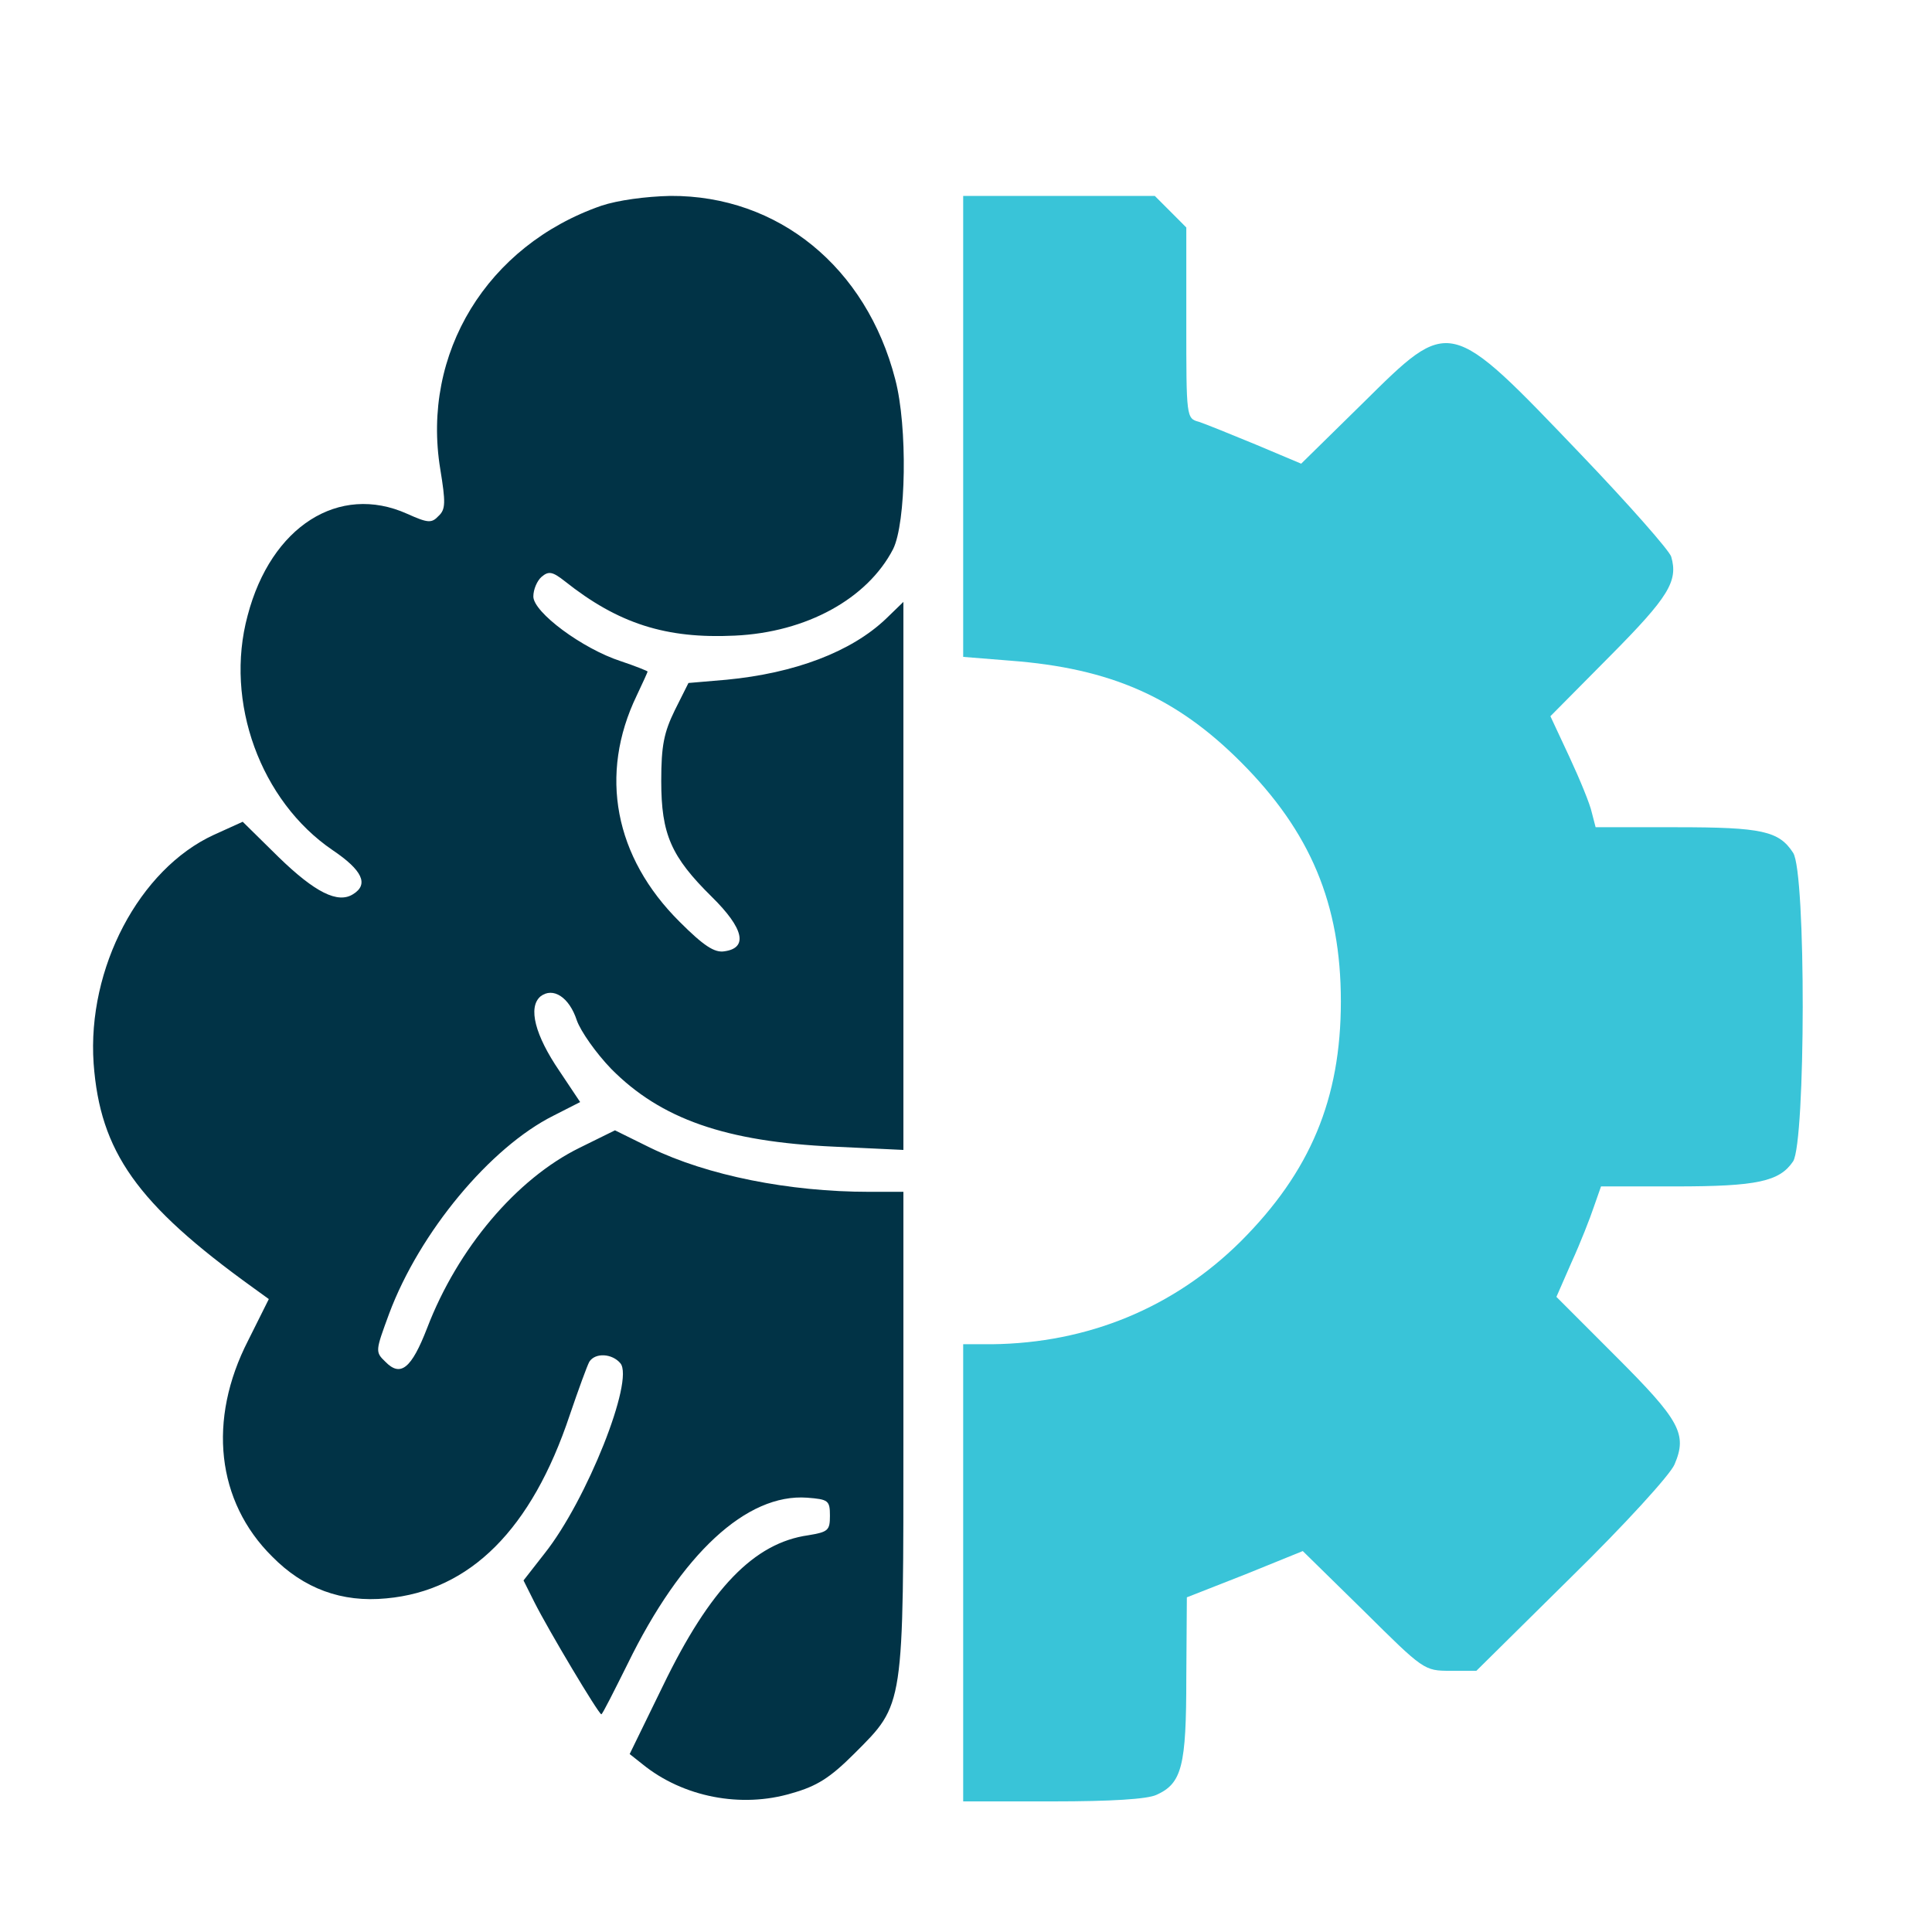 <?xml version="1.0" encoding="UTF-8"?> <svg xmlns="http://www.w3.org/2000/svg" width="35" height="35" viewBox="0 0 35 35" fill="none"><path d="M10.894 3.727C8.824 4.446 7.631 6.399 7.976 8.499C8.074 9.1 8.074 9.228 7.946 9.346C7.818 9.484 7.749 9.475 7.374 9.307C6.142 8.755 4.91 9.534 4.486 11.151C4.062 12.718 4.722 14.513 6.024 15.4C6.566 15.765 6.684 16.021 6.398 16.198C6.122 16.376 5.708 16.169 5.048 15.528L4.397 14.887L3.874 15.124C2.524 15.745 1.577 17.539 1.696 19.265C1.814 20.862 2.474 21.808 4.584 23.327L4.87 23.534L4.496 24.283C3.756 25.723 3.924 27.201 4.929 28.197C5.501 28.779 6.191 29.035 7 28.956C8.518 28.818 9.632 27.704 10.322 25.634C10.48 25.17 10.638 24.737 10.677 24.668C10.786 24.5 11.091 24.52 11.239 24.697C11.495 25.003 10.628 27.182 9.869 28.138L9.484 28.631L9.681 29.025C9.928 29.518 10.845 31.056 10.894 31.056C10.914 31.056 11.121 30.642 11.367 30.149C12.343 28.148 13.527 27.053 14.621 27.132C15.005 27.162 15.035 27.182 15.035 27.458C15.035 27.724 15.005 27.753 14.641 27.813C13.665 27.951 12.866 28.769 12.008 30.544L11.407 31.776L11.643 31.963C12.373 32.555 13.428 32.762 14.345 32.486C14.798 32.358 15.035 32.21 15.479 31.766C16.386 30.859 16.366 30.958 16.366 25.91V21.591H15.745C14.296 21.591 12.817 21.296 11.781 20.793L11.141 20.477L10.5 20.793C9.356 21.355 8.291 22.617 7.739 24.056C7.453 24.796 7.256 24.953 6.98 24.668C6.793 24.49 6.803 24.47 7.049 23.8C7.601 22.321 8.883 20.783 10.027 20.211L10.51 19.965L10.135 19.403C9.691 18.752 9.563 18.249 9.79 18.052C10.017 17.875 10.312 18.062 10.45 18.486C10.52 18.683 10.796 19.077 11.072 19.363C11.969 20.27 13.142 20.684 15.114 20.773L16.366 20.832V15.863V10.904L16.05 11.21C15.419 11.811 14.394 12.196 13.162 12.314L12.472 12.373L12.225 12.866C12.028 13.27 11.979 13.507 11.979 14.148C11.979 15.114 12.156 15.518 12.896 16.248C13.477 16.82 13.556 17.175 13.122 17.234C12.945 17.263 12.748 17.135 12.314 16.701C11.131 15.528 10.845 14.03 11.535 12.6C11.643 12.373 11.732 12.176 11.732 12.166C11.732 12.156 11.515 12.068 11.249 11.979C10.549 11.752 9.662 11.091 9.662 10.806C9.662 10.677 9.731 10.52 9.81 10.451C9.938 10.342 10.007 10.352 10.233 10.53C11.2 11.299 12.067 11.575 13.31 11.515C14.611 11.456 15.715 10.845 16.179 9.948C16.415 9.475 16.445 7.73 16.218 6.872C15.695 4.841 14.098 3.539 12.146 3.549C11.693 3.559 11.19 3.628 10.894 3.727Z" fill="#013346"></path><path d="M17.449 7.73V11.9L18.307 11.969C20.121 12.107 21.304 12.63 22.477 13.803C23.739 15.065 24.291 16.376 24.291 18.141C24.291 19.906 23.739 21.227 22.477 22.489C21.265 23.692 19.707 24.332 17.972 24.352H17.449V28.493V32.634H19.076C20.121 32.634 20.782 32.594 20.949 32.516C21.413 32.308 21.491 31.993 21.491 30.396L21.501 28.937L22.556 28.523L23.601 28.099L24.706 29.183C25.79 30.258 25.8 30.268 26.273 30.268H26.746L28.472 28.562C29.428 27.625 30.256 26.718 30.335 26.531C30.572 25.979 30.434 25.732 29.27 24.569L28.196 23.494L28.472 22.863C28.63 22.518 28.807 22.065 28.876 21.858L29.004 21.493H30.355C31.834 21.493 32.238 21.404 32.484 21.039C32.711 20.684 32.721 15.804 32.484 15.449C32.228 15.055 31.922 14.986 30.375 14.986H28.906L28.837 14.72C28.807 14.572 28.62 14.118 28.432 13.714L28.087 12.975L29.172 11.88C30.227 10.816 30.404 10.53 30.276 10.086C30.246 9.977 29.507 9.139 28.649 8.242C26.234 5.718 26.283 5.728 24.686 7.306L23.572 8.4L22.753 8.055C22.3 7.868 21.837 7.68 21.718 7.641C21.491 7.582 21.491 7.552 21.491 5.856V4.121L21.206 3.835L20.92 3.549H19.184H17.449V7.73Z" fill="#39C4D8"></path></svg> 